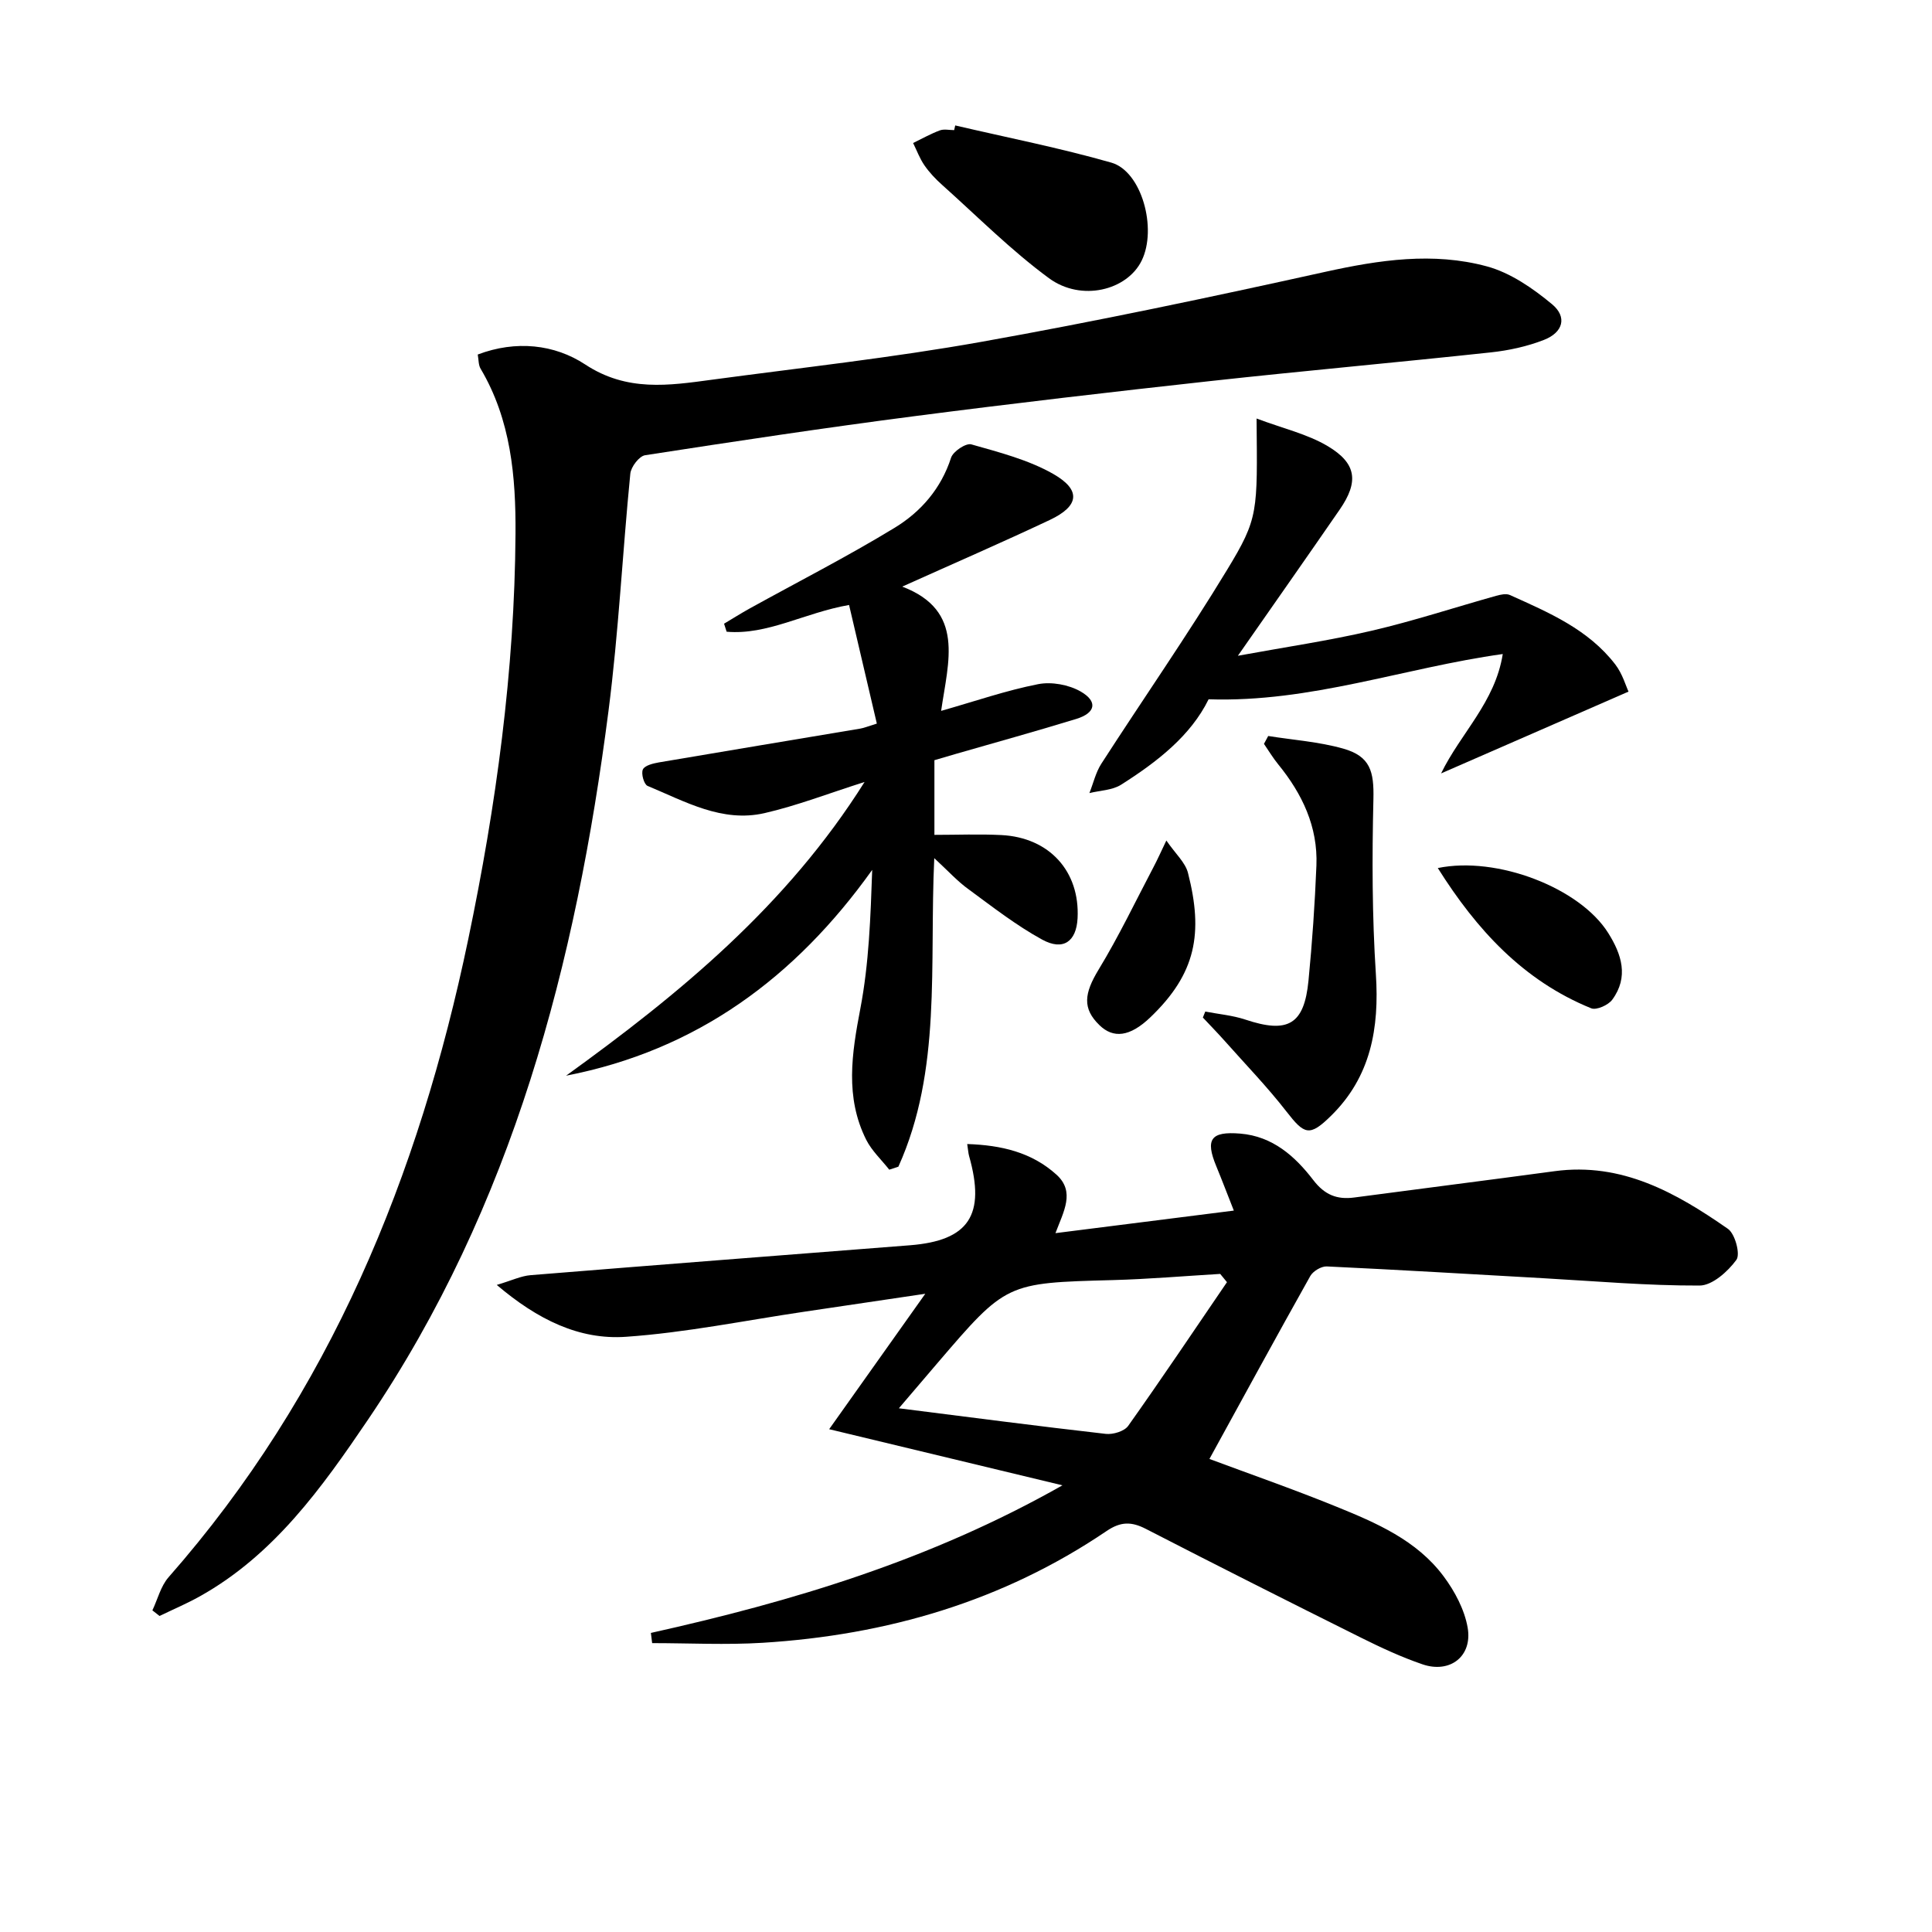 <svg enable-background="new 0 0 400 400" viewBox="0 0 400 400" xmlns="http://www.w3.org/2000/svg"><path d="m134.76 338.08c29.24-6.52 57.76-15.01 85.21-30.56-16.37-3.94-31.6-7.61-48.3-11.62 6.94-9.78 12.98-18.3 19.9-28.04-9.43 1.4-17.22 2.56-25.01 3.71-12.32 1.82-24.59 4.34-36.98 5.2-9.64.67-18.26-3.54-26.73-10.74 3.1-.92 5.02-1.86 7-2.02 26.18-2.13 52.36-4.14 78.54-6.19 12.21-.96 15.71-6.26 12.25-18.48-.17-.61-.2-1.26-.39-2.48 7.05.23 13.35 1.7 18.48 6.34 3.92 3.55 1.48 7.61-.21 12.11 12.45-1.57 24.3-3.08 36.93-4.67-1.35-3.42-2.45-6.32-3.63-9.18-2.32-5.6-1.14-7.26 4.96-6.76 6.71.55 11.34 4.69 15.13 9.63 2.34 3.05 4.89 4.08 8.48 3.6 13.82-1.84 27.66-3.58 41.48-5.45 13.92-1.88 25.16 4.47 35.88 11.94 1.48 1.03 2.61 5.25 1.75 6.42-1.77 2.42-4.99 5.31-7.62 5.32-10.79.04-21.58-.91-32.37-1.52-14.94-.84-29.87-1.74-44.82-2.44-1.13-.05-2.84.98-3.41 1.99-7.04 12.55-13.92 25.19-20.88 37.87 7.98 2.98 17.18 6.18 26.19 9.84 8.33 3.38 16.74 6.98 22.31 14.48 2.3 3.09 4.31 6.87 4.96 10.59 1.04 5.95-3.65 9.56-9.35 7.61-4.38-1.5-8.62-3.47-12.77-5.54-14.88-7.41-29.72-14.89-44.5-22.5-3-1.54-5.22-1.54-8.16.46-21.47 14.54-45.49 21.53-71.16 23.12-7.61.47-15.26.07-22.9.07-.09-.72-.17-1.41-.26-2.11zm119.27-72.62c-.47-.57-.94-1.14-1.4-1.71-7.43.44-14.85 1.08-22.28 1.28-22.01.59-22.01.53-36.31 17.24-2.52 2.94-5.03 5.89-7.94 9.3 14.91 1.88 28.86 3.71 42.84 5.3 1.5.17 3.85-.54 4.64-1.66 6.96-9.8 13.66-19.8 20.45-29.75z"/><path d="m98.91 73.4c7.91-3 15.9-2.12 22.25 2.06 8.66 5.7 17.31 4.36 26.29 3.15 18.58-2.5 37.26-4.54 55.7-7.83 23.84-4.25 47.55-9.26 71.19-14.49 11.22-2.48 22.39-4.15 33.5-1.14 4.88 1.32 9.53 4.54 13.5 7.84 3.17 2.64 2.29 5.82-1.65 7.37-3.49 1.37-7.31 2.2-11.05 2.6-19.32 2.08-38.68 3.81-58 5.93-20.47 2.25-40.93 4.63-61.36 7.28-18.61 2.41-37.17 5.21-55.72 8.08-1.23.19-2.92 2.41-3.06 3.82-1.62 16.37-2.42 32.84-4.52 49.14-6.73 52.23-19.8 102.45-49.82 146.76-9.51 14.03-19.43 27.95-34.78 36.53-2.7 1.51-5.56 2.72-8.35 4.07-.49-.39-.99-.77-1.48-1.16 1.09-2.3 1.73-5.01 3.34-6.85 33.45-38.04 51.84-83.14 62.05-132.07 5.78-27.69 9.61-55.64 9.79-83.97.08-11.81-.95-23.6-7.23-34.19-.46-.77-.39-1.86-.59-2.93z"/><path d="m193.43 177.67c-1.04 22.23 1.59 43.87-7.43 63.88-.63.21-1.26.42-1.89.62-1.61-2.05-3.62-3.91-4.77-6.19-4.42-8.83-2.99-17.86-1.21-27.18 1.78-9.33 2.11-18.93 2.45-28.7-15.92 22.29-36.3 37.35-63.38 42.61 23.51-16.97 45.67-35.17 61.8-60.81-7.5 2.38-14 4.91-20.72 6.45-8.79 2.01-16.46-2.42-24.21-5.64-.74-.31-1.37-2.55-.97-3.4.38-.83 2.1-1.25 3.3-1.46 13.9-2.37 27.8-4.66 41.71-7 .79-.13 1.55-.46 3.43-1.04-1.92-8.21-3.82-16.31-5.75-24.56-9.3 1.64-16.88 6.27-25.35 5.54-.18-.55-.35-1.1-.53-1.66 1.77-1.05 3.51-2.16 5.32-3.16 10.02-5.54 20.23-10.75 30-16.7 5.42-3.3 9.61-8.1 11.68-14.51.42-1.3 3.08-3.07 4.18-2.76 5.8 1.65 11.83 3.19 17 6.14 5.81 3.33 5.34 6.64-.74 9.51-9.88 4.66-19.9 9.01-30.55 13.8 13.05 4.98 9.52 15.48 8.05 25.73 7.1-2.02 13.5-4.24 20.08-5.53 2.77-.55 6.35.11 8.81 1.52 3.61 2.08 3.09 4.45-.92 5.68-8.25 2.53-16.57 4.83-24.86 7.22-1.43.41-2.86.84-4.5 1.32v15.46c4.69 0 9.29-.19 13.86.04 9.95.5 16.28 7.52 15.78 17.23-.25 4.8-2.96 6.81-7.34 4.41-5.35-2.93-10.23-6.74-15.17-10.37-2.29-1.63-4.2-3.75-7.16-6.49z"/><path d="m260.16 86.65c5.51 2.07 10.55 3.22 14.77 5.74 5.98 3.57 6.39 7.39 2.45 13.1-6.78 9.83-13.64 19.6-21.09 30.28 9.74-1.79 18.8-3.11 27.68-5.18 8.68-2.02 17.18-4.82 25.78-7.23.91-.25 2.08-.52 2.85-.17 8.05 3.62 16.25 7.11 21.83 14.38 1.49 1.94 2.19 4.47 2.74 5.62-13.27 5.79-25.71 11.23-38.81 16.94 4.07-8.37 11.19-14.74 12.77-24.72-20.52 2.87-39.78 10.07-60.9 9.37-3.71 7.56-10.65 12.95-18.11 17.68-1.82 1.16-4.36 1.19-6.57 1.74.81-2.04 1.31-4.28 2.47-6.08 8.64-13.4 17.77-26.51 26.03-40.13 6.55-10.78 6.28-11.89 6.11-31.34z"/><path d="m262.57 152.38c5.18.83 10.5 1.19 15.52 2.61 5.62 1.59 6.4 4.72 6.26 10.49-.29 12.07-.27 24.18.51 36.22.73 11.18-1.05 21.22-9.26 29.29-4.5 4.43-5.54 3.92-9.27-.88-3.93-5.06-8.41-9.69-12.67-14.49-1.5-1.69-3.08-3.3-4.62-4.95.17-.41.33-.83.5-1.24 2.76.54 5.63.78 8.28 1.66 8.82 2.95 12.2 1.07 13.09-8.07.77-7.92 1.32-15.87 1.64-23.82.32-8.02-2.93-14.84-7.91-20.95-1.09-1.33-1.97-2.82-2.95-4.24.28-.54.58-1.09.88-1.63z"/><path d="m197.77 25.97c10.79 2.52 21.68 4.66 32.32 7.7 6.29 1.8 9.53 13.66 6.28 20.29-3.01 6.15-12.49 8.56-19.19 3.64-7.85-5.77-14.81-12.78-22.1-19.3-1.36-1.21-2.65-2.57-3.68-4.06-.98-1.41-1.58-3.08-2.35-4.63 1.83-.89 3.62-1.9 5.52-2.61.88-.33 1.98-.06 2.98-.06.07-.33.15-.65.22-.97z"/><path d="m297.68 179.72c12.28-2.53 29.4 4.11 35.26 13.41 2.81 4.45 4.32 9.15.85 13.86-.82 1.11-3.27 2.2-4.34 1.77-14.09-5.72-23.75-16.3-31.77-29.04z"/><path d="m241.48 174.02c1.88 2.74 3.93 4.54 4.48 6.71 3.18 12.45 1.71 20.82-7.82 29.92-4.25 4.06-7.65 4.37-10.5 1.61-3.59-3.47-3.18-6.58-.17-11.54 4.19-6.89 7.67-14.21 11.43-21.35.75-1.42 1.4-2.89 2.58-5.35z"/></svg>

